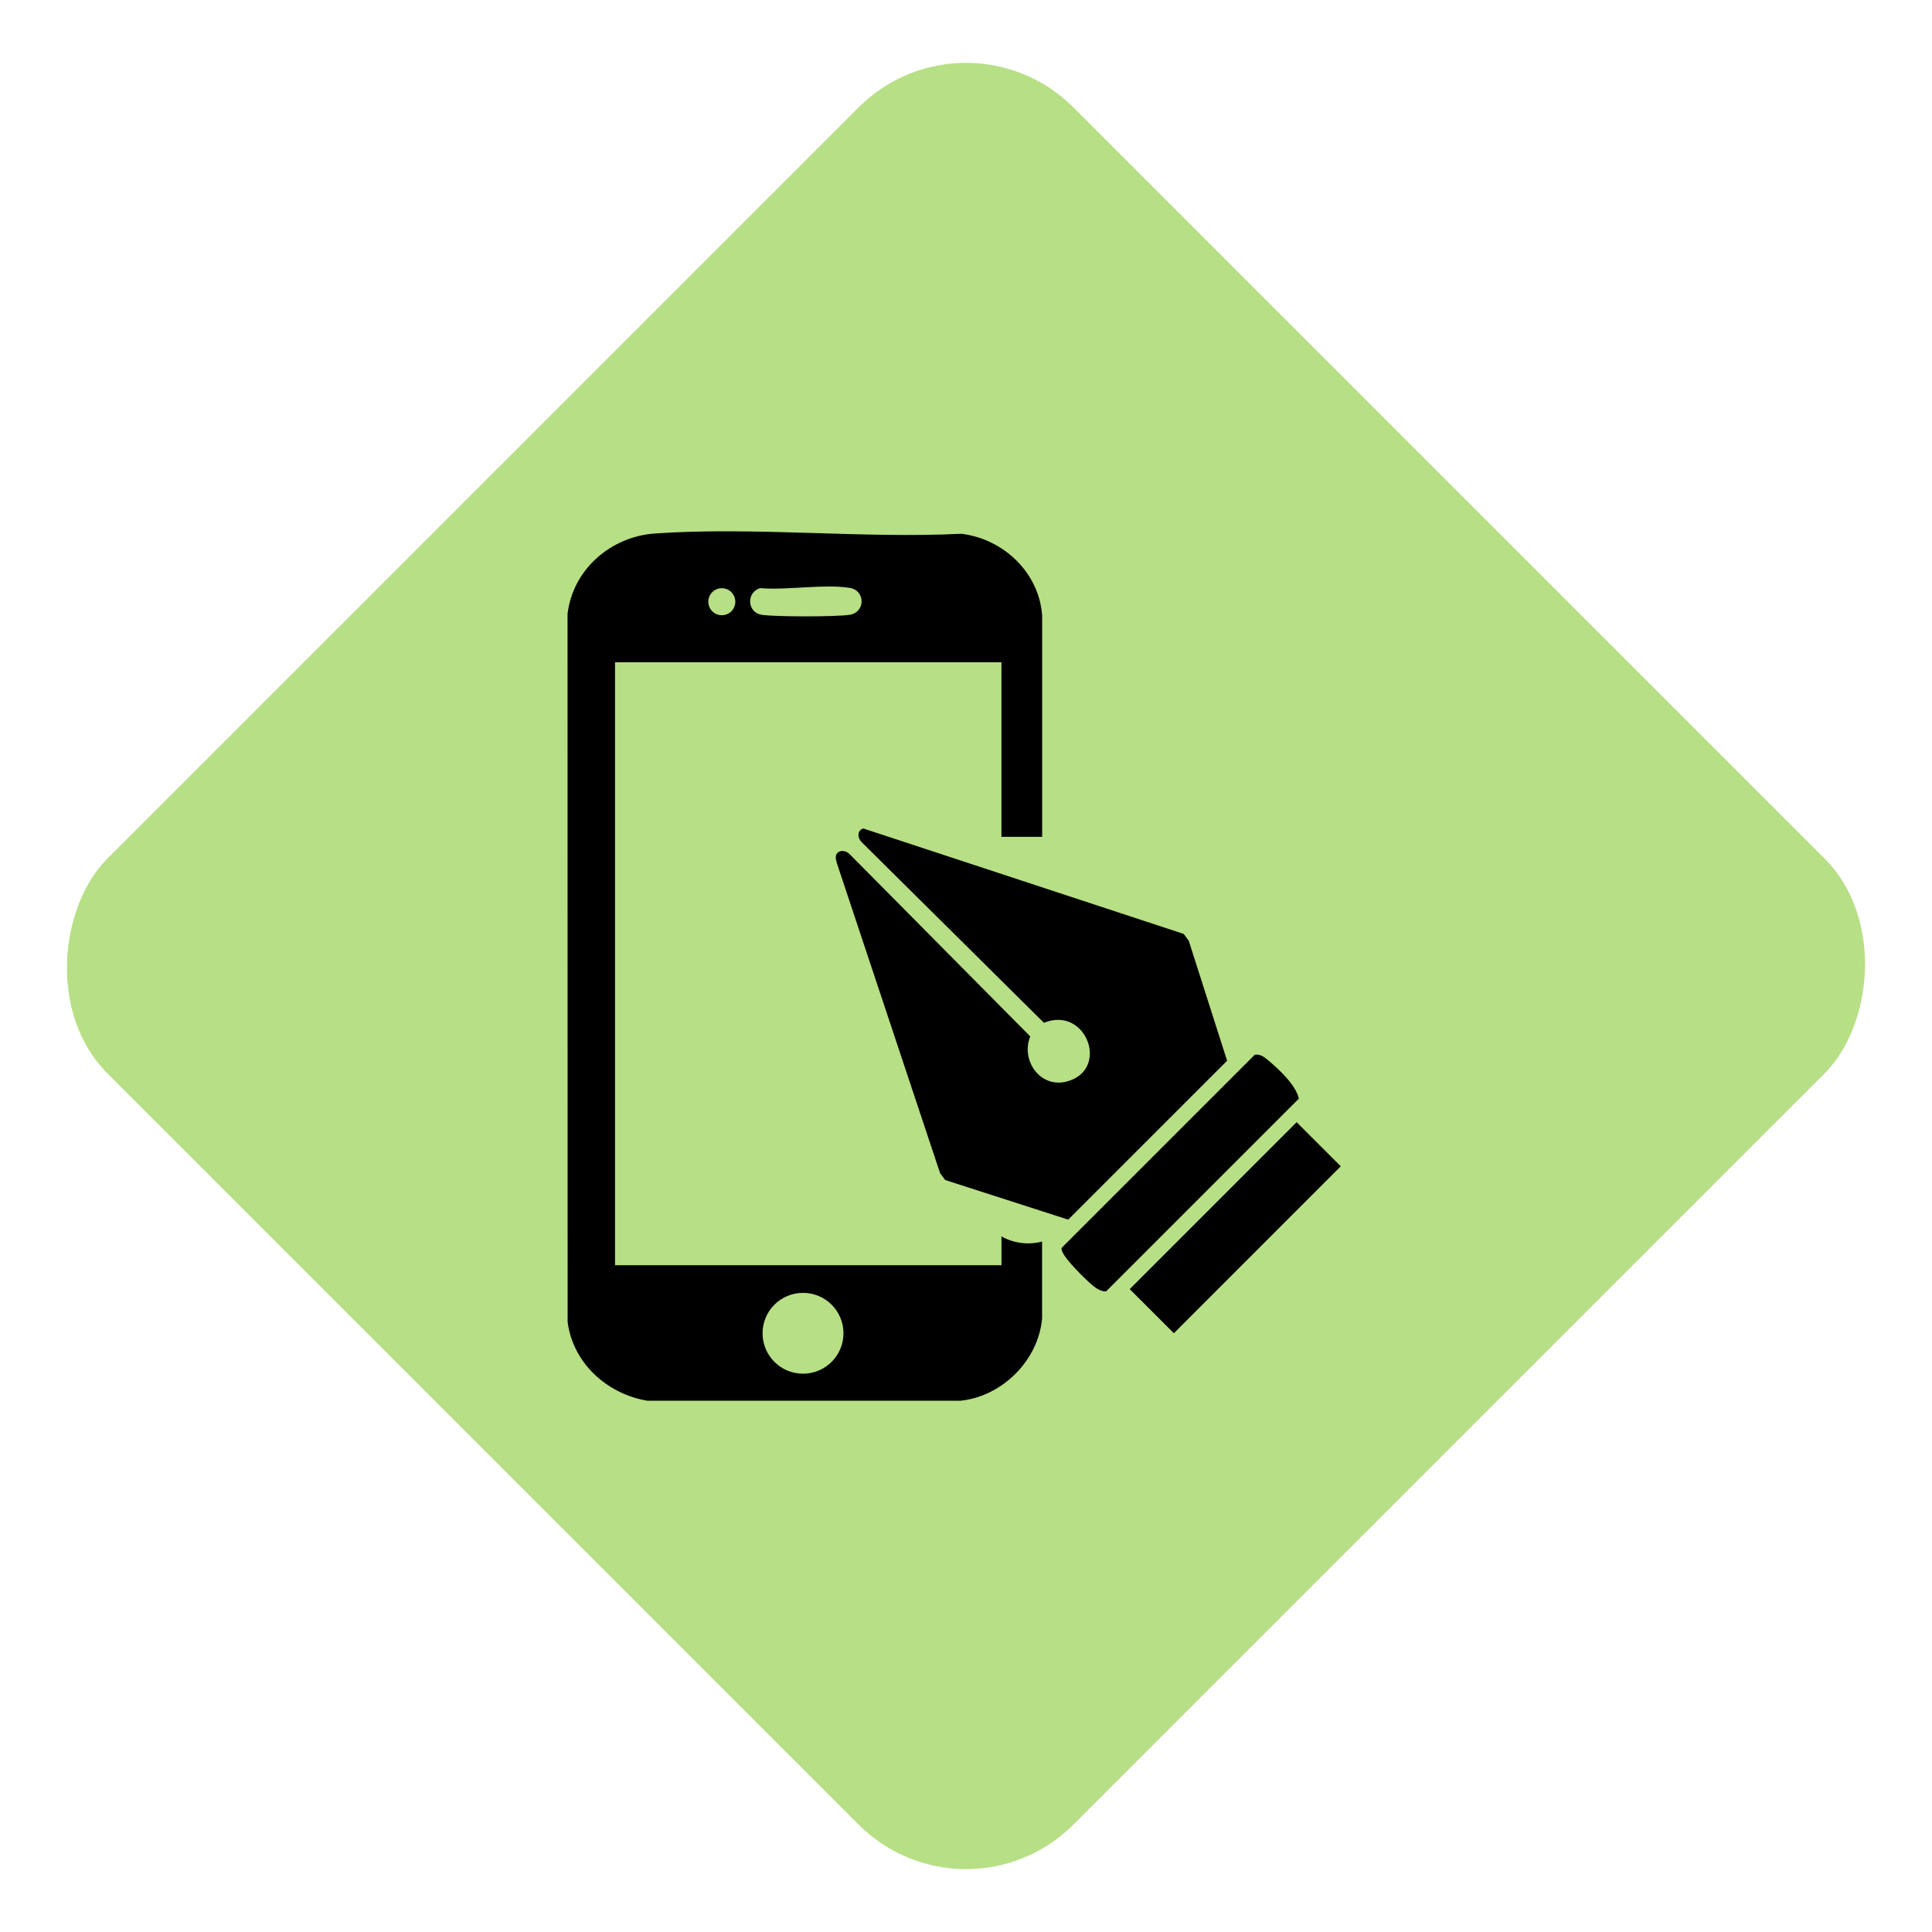 <svg xmlns="http://www.w3.org/2000/svg" width="50" height="50" viewBox="0 0 50 50" fill="none"><rect x="25" width="35.355" height="35.355" rx="3.928" transform="rotate(45 25 0)" fill="#B7DF85"></rect><path d="M26.613 32.179C26.357 32.179 26.121 32.113 25.918 31.999V32.744H15.917V17.14H25.917V21.658H26.971V15.933C26.893 14.819 25.97 13.947 24.881 13.814C22.292 13.941 19.512 13.627 16.946 13.807C15.804 13.887 14.823 14.741 14.688 15.889L14.69 34.211C14.826 35.276 15.708 36.075 16.75 36.25H24.864C25.943 36.135 26.873 35.204 26.969 34.123V32.131C26.853 32.162 26.733 32.179 26.613 32.179H26.613ZM19.676 15.221C20.377 15.28 21.317 15.108 21.989 15.214C22.401 15.279 22.401 15.845 21.989 15.911C21.646 15.965 20.056 15.965 19.713 15.911C19.33 15.85 19.31 15.323 19.676 15.221ZM18.68 15.223C18.874 15.223 19.03 15.38 19.03 15.573C19.03 15.765 18.874 15.922 18.68 15.922C18.487 15.922 18.331 15.765 18.331 15.573C18.331 15.38 18.487 15.223 18.68 15.223ZM20.782 35.551C20.204 35.551 19.735 35.083 19.735 34.505C19.735 33.927 20.204 33.459 20.782 33.459C21.36 33.459 21.829 33.927 21.829 34.505C21.829 35.083 21.36 35.551 20.782 35.551Z" fill="black"></path><path d="M21.648 22.107C21.723 21.981 21.904 22.011 21.99 22.107L26.663 26.823C26.41 27.442 26.921 28.17 27.607 27.99C28.731 27.695 28.12 26.021 27.017 26.47L22.301 21.796C22.193 21.695 22.172 21.493 22.342 21.441L30.634 24.17L30.766 24.349L31.757 27.452L27.645 31.564L24.461 30.539L24.329 30.36L21.661 22.347C21.641 22.277 21.61 22.172 21.648 22.108L21.648 22.107Z" fill="black"></path><path d="M27.488 32.282L32.475 27.295C32.631 27.28 32.718 27.356 32.829 27.448C33.102 27.676 33.541 28.086 33.614 28.433L28.626 33.421C28.509 33.427 28.402 33.363 28.312 33.295C28.169 33.188 27.355 32.414 27.487 32.282L27.488 32.282Z" fill="black"></path><path d="M33.557 29.042L29.237 33.362L30.379 34.504L34.699 30.183L33.557 29.042Z" fill="black"></path></svg>